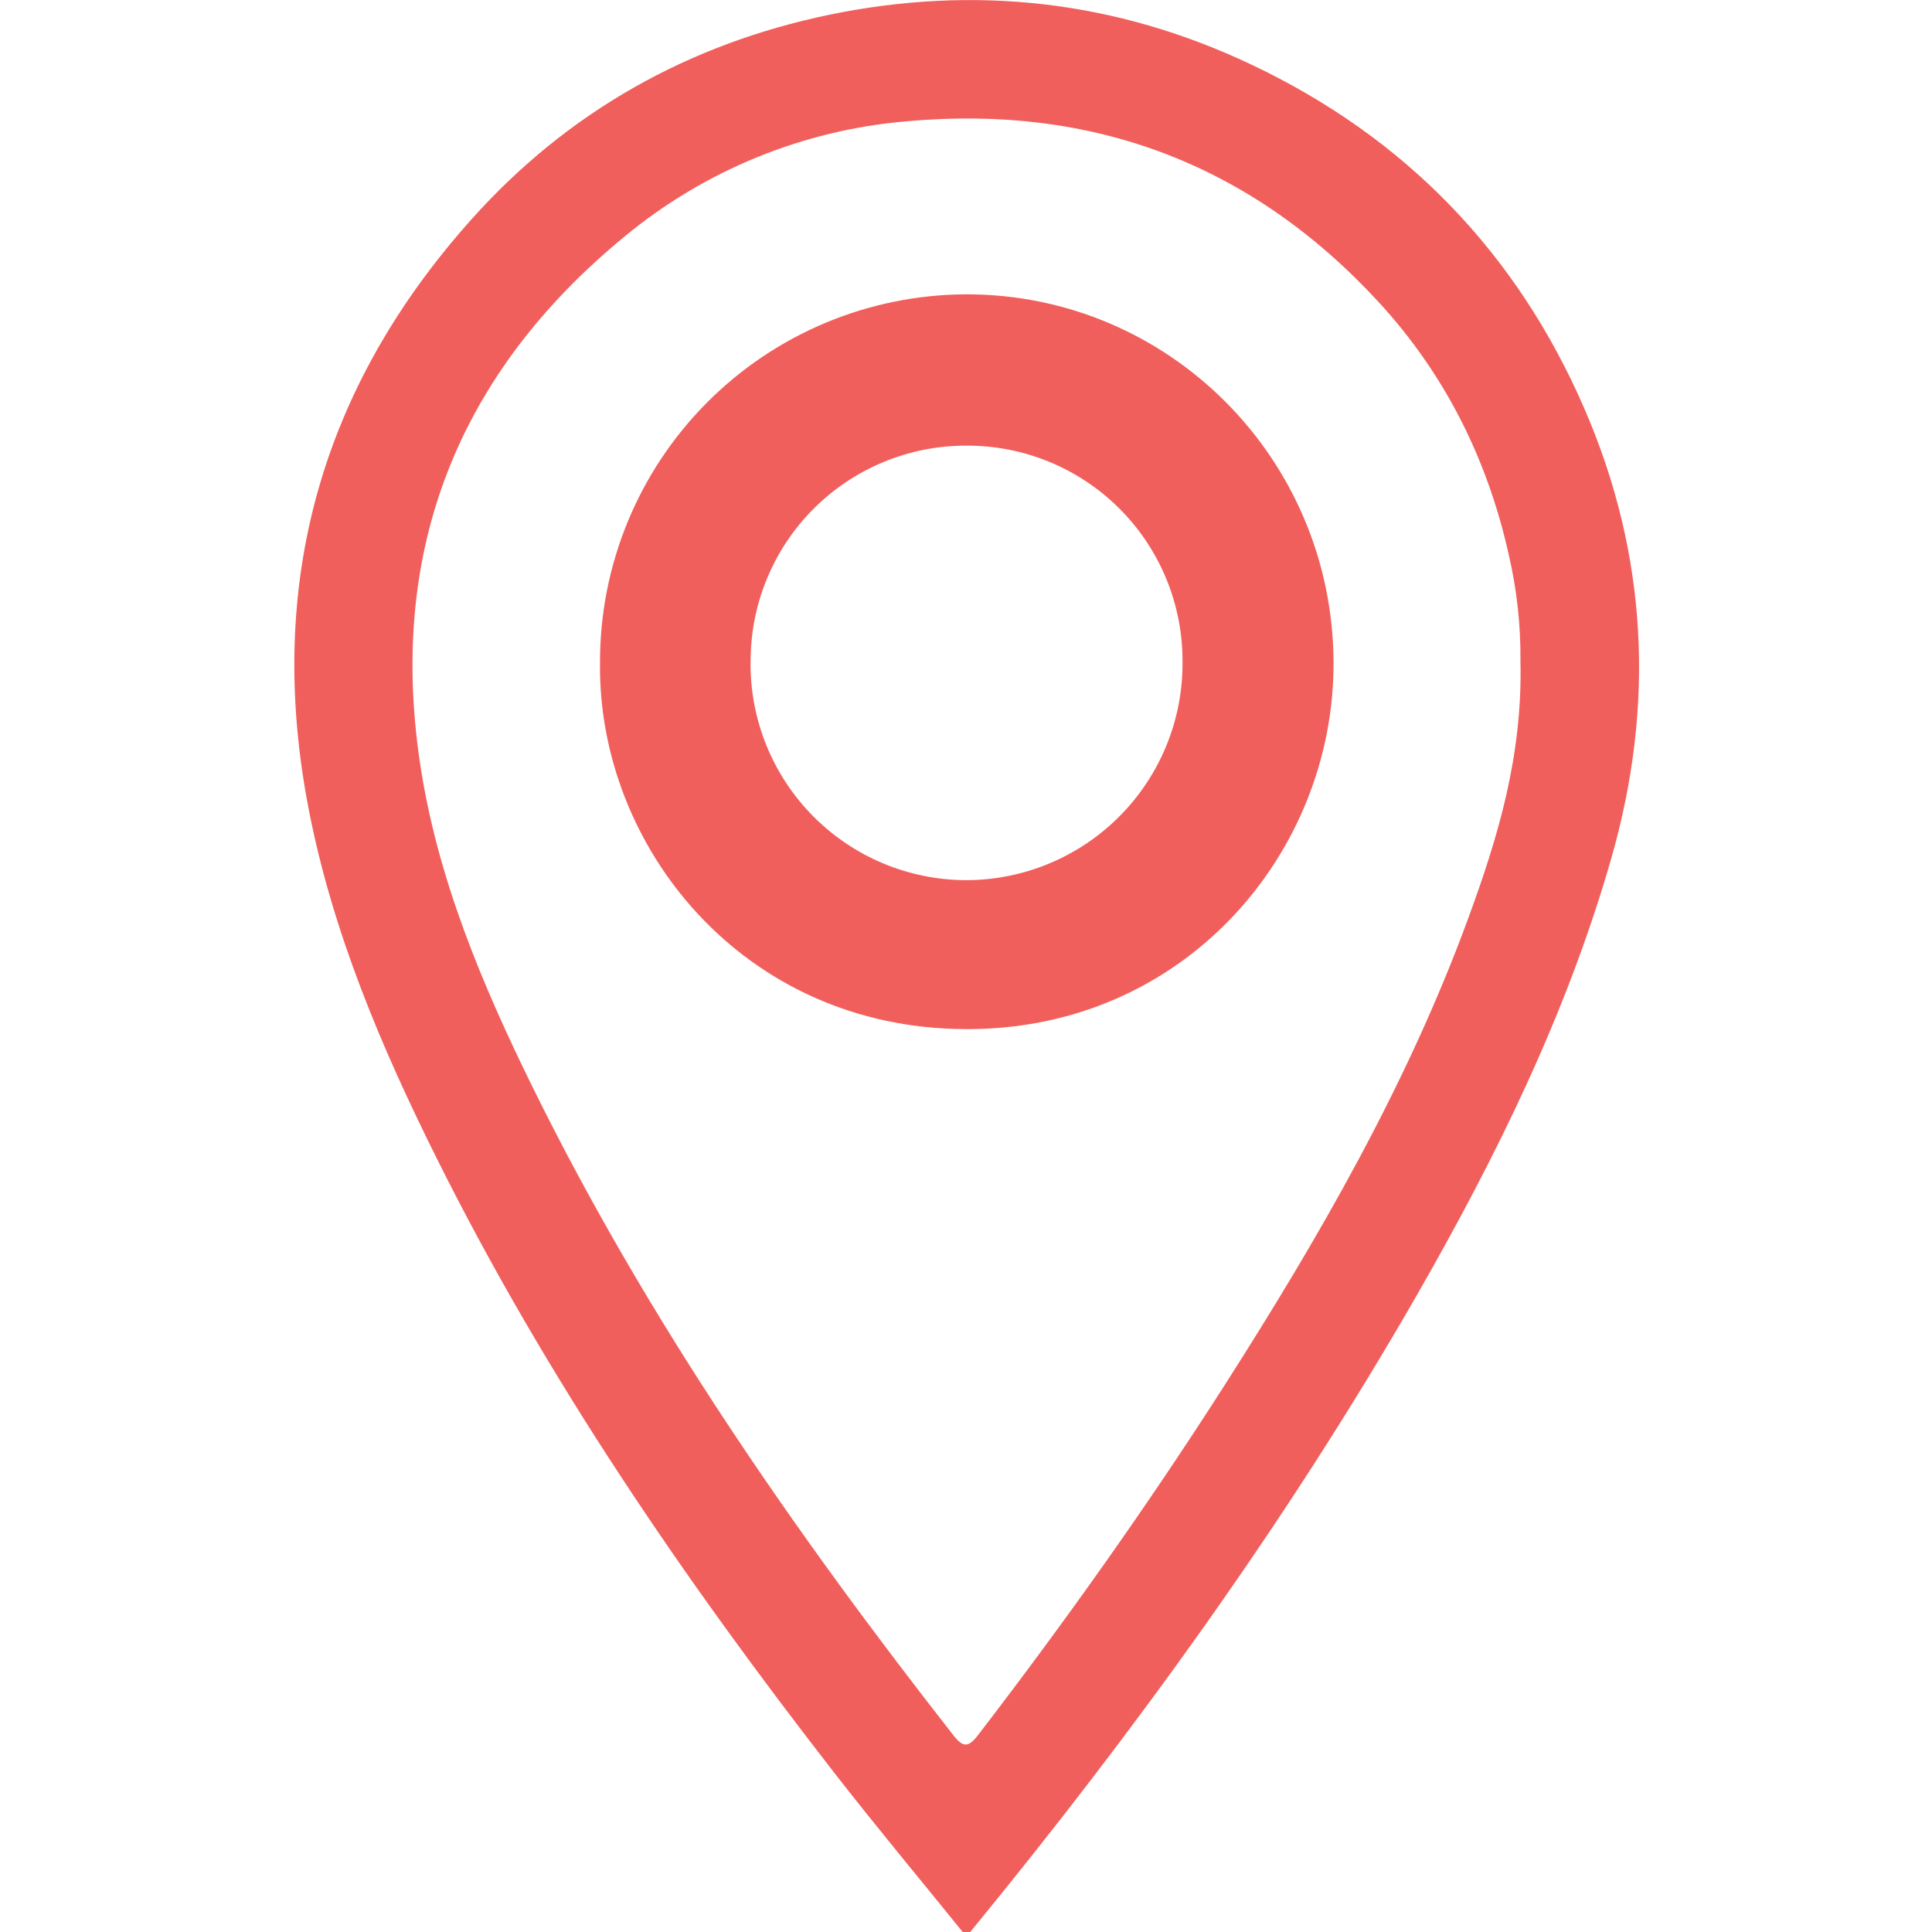 <svg width="512" height="512" viewBox="0 0 512 512" fill="none" xmlns="http://www.w3.org/2000/svg">
<g clip-path="url(#clip0_1205_125)">
<path d="M255.125 511.998C243.726 497.896 232.106 483.975 220.977 469.663C181.265 418.581 144.835 365.298 115.901 307.3C101.089 277.636 88.118 247.081 81.783 214.324C70.344 155.105 84.876 102.842 125.079 57.976C150.53 29.572 182.436 11.688 219.666 3.931C258.318 -4.075 295.809 0.138 331.618 17.112C372.442 36.448 401.986 67.023 419.891 108.317C436.644 146.949 438.636 186.821 427.026 227.415C415.247 268.518 396.571 306.479 375.384 343.4C341.056 403.139 300.773 458.754 257.127 511.998H255.125ZM402.937 175.292C403.033 165.664 401.968 156.061 399.764 146.688C394.099 121.498 382.86 99.069 365.356 80.054C331.628 43.434 289.554 27.661 240.253 32.144C212.824 34.474 186.759 45.12 165.542 62.66C121.506 98.849 102.88 145.477 111.277 202.014C115.811 232.569 127.751 260.912 141.302 288.415C171.607 349.885 210.429 405.901 252.563 459.745C255.296 463.228 256.617 463.178 259.339 459.625C282.258 429.781 304.045 399.125 324.312 367.439C349.533 327.997 372.902 287.524 389.105 243.338C396.912 222.06 403.507 200.452 402.937 175.292Z" fill="#F15F5C"/>
<path d="M159.009 175.535C158.961 149.752 169.143 125.003 187.321 106.718C205.498 88.433 230.187 78.105 255.97 78C309.796 77.898 353.326 121.696 353.403 175.765C353.467 226.159 313.751 272.93 256.059 272.726C196.658 272.624 158.333 224.016 159.009 175.535ZM198.903 175.535C198.843 183.077 200.273 190.556 203.111 197.544C205.949 204.531 210.14 210.889 215.443 216.252C220.746 221.615 227.056 225.878 234.01 228.795C240.965 231.713 248.428 233.228 255.97 233.253C263.557 233.253 271.068 231.75 278.071 228.829C285.073 225.909 291.427 221.63 296.765 216.239C302.104 210.849 306.321 204.453 309.173 197.423C312.025 190.392 313.455 182.867 313.381 175.28C313.401 167.746 311.929 160.282 309.048 153.32C306.167 146.359 301.935 140.037 296.597 134.72C291.259 129.403 284.92 125.197 277.947 122.344C270.973 119.491 263.504 118.048 255.97 118.099C248.447 118.098 240.998 119.586 234.052 122.477C227.107 125.367 220.801 129.603 215.5 134.941C210.198 140.278 206.004 146.611 203.16 153.576C200.316 160.541 198.878 168 198.929 175.523L198.903 175.535Z" fill="#F15F5C"/>
</g>
<defs>
<clipPath id="clip0_1205_125">
<rect width="356.372" height="512" fill="white" transform="translate(78)"/>
</clipPath>
</defs>
</svg>
